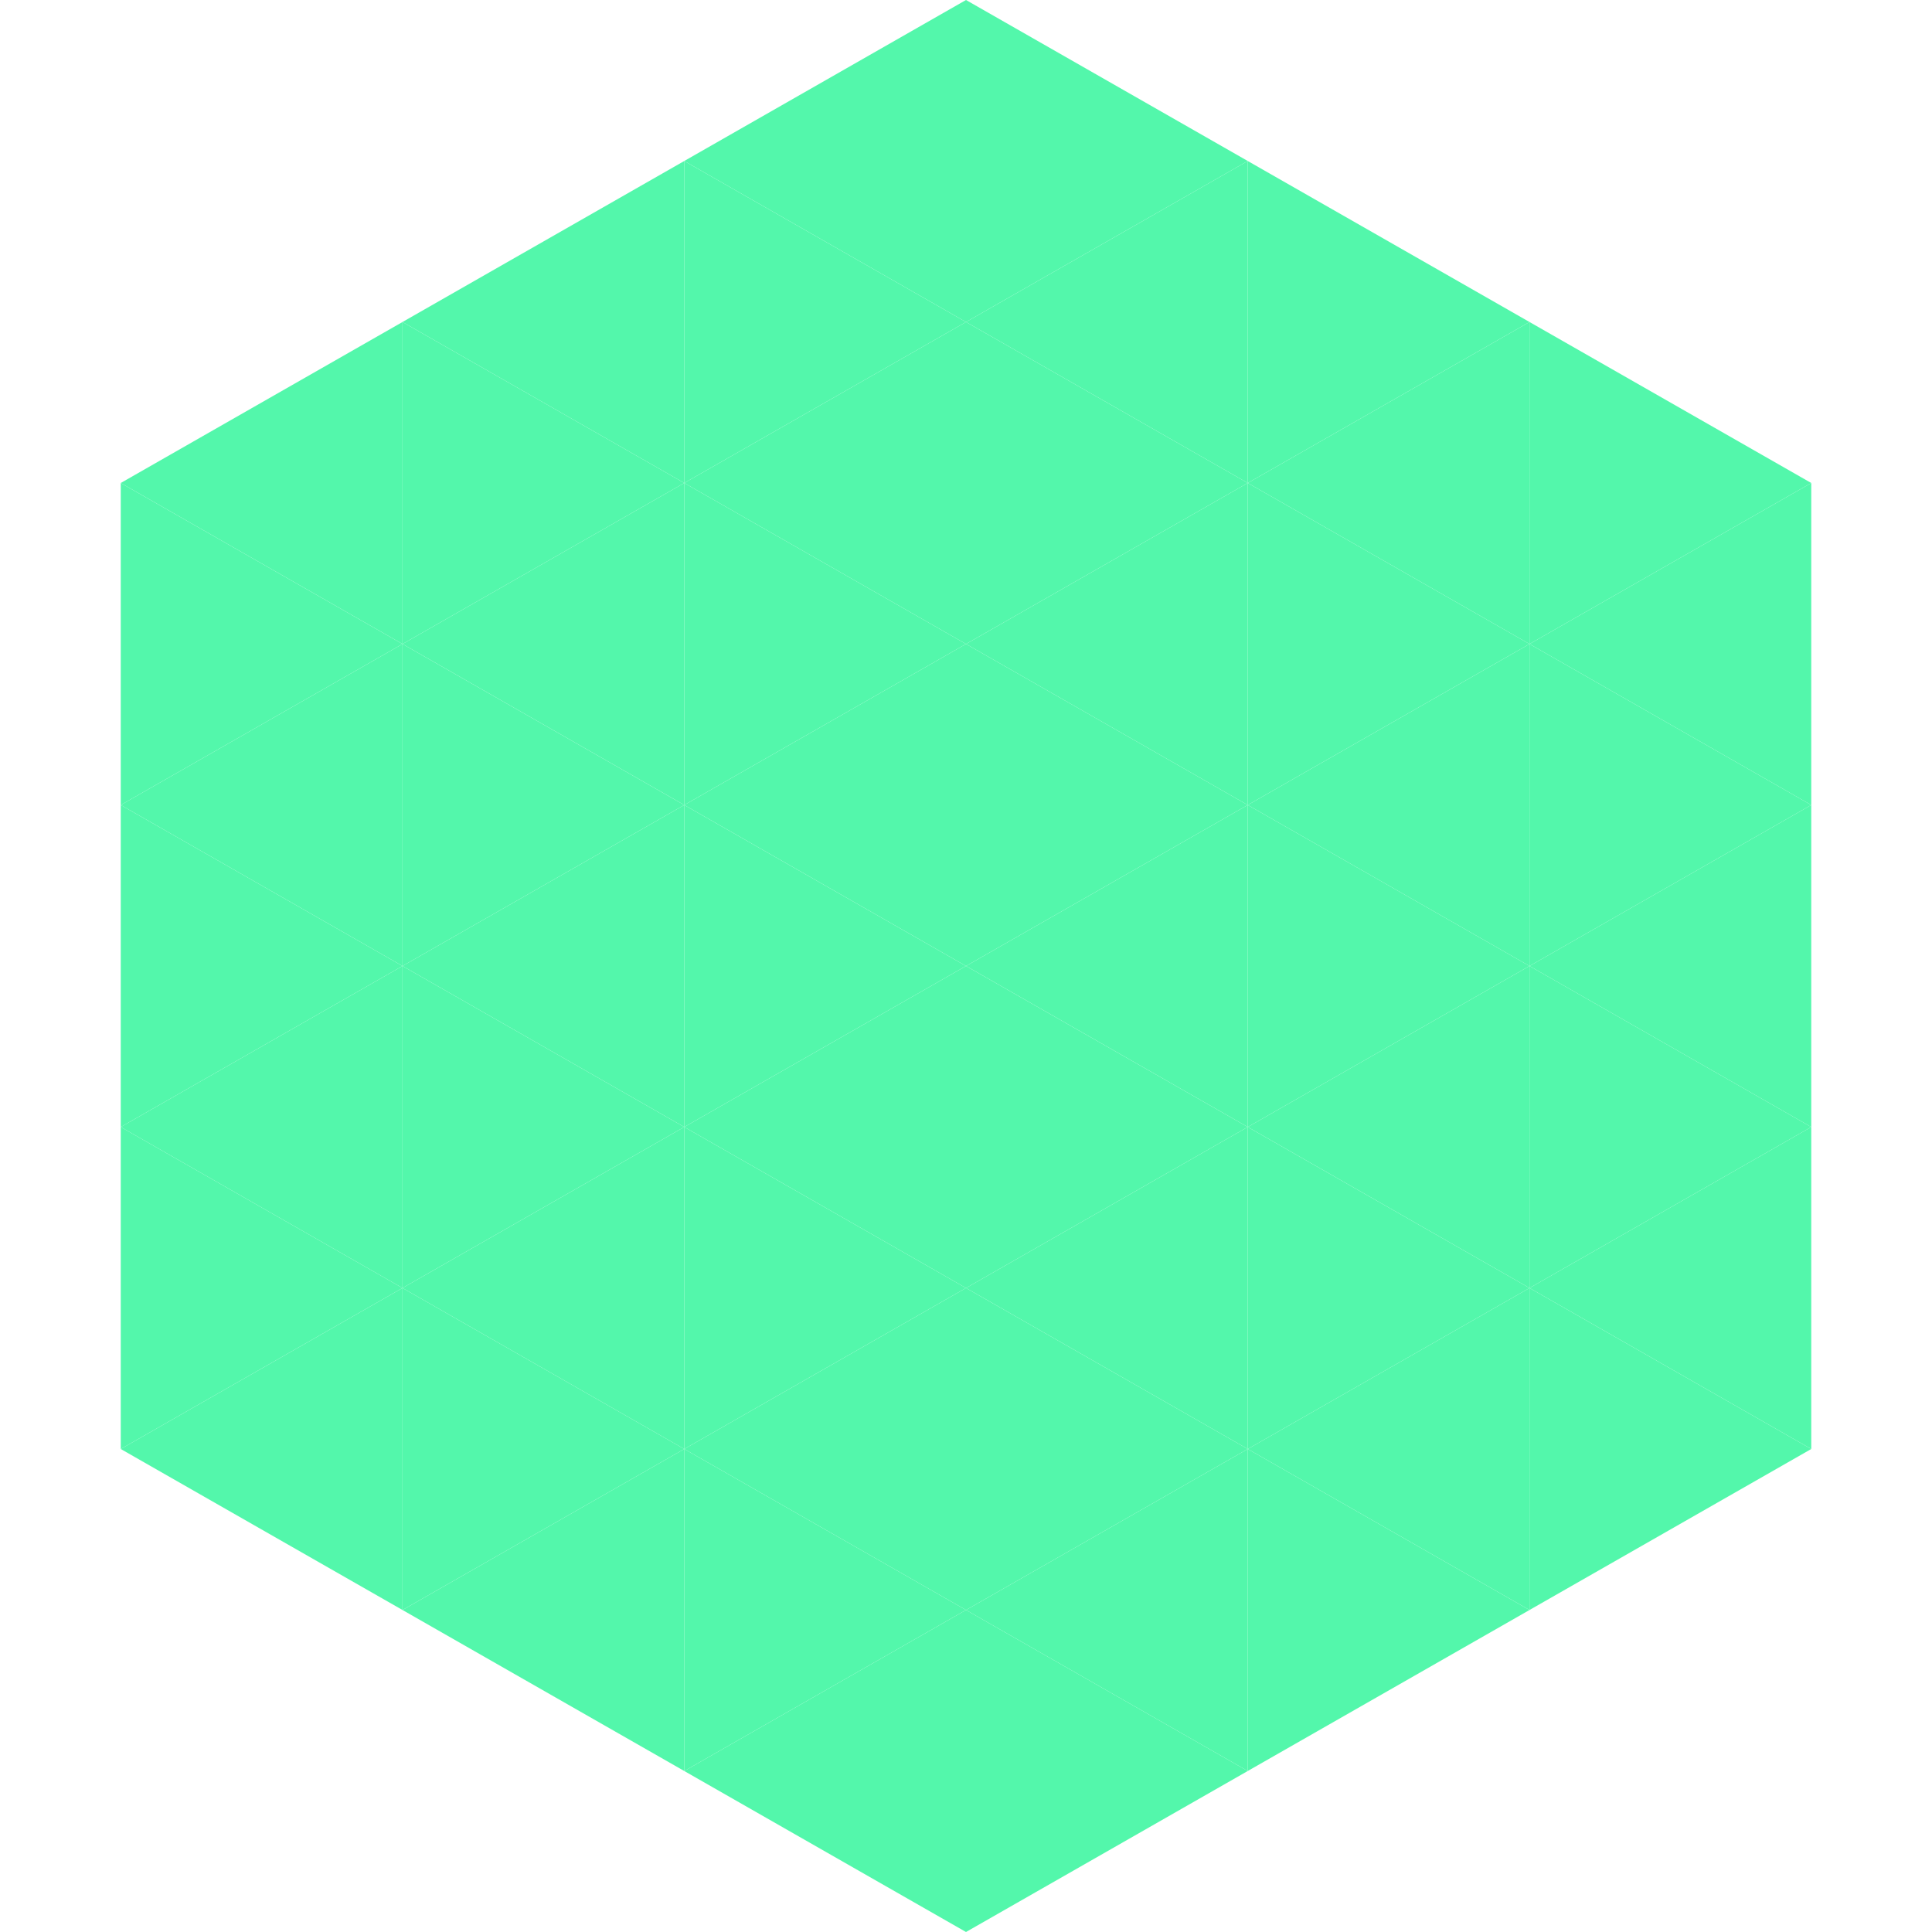 <?xml version="1.0"?>
<!-- Generated by SVGo -->
<svg width="240" height="240"
     xmlns="http://www.w3.org/2000/svg"
     xmlns:xlink="http://www.w3.org/1999/xlink">
<polygon points="50,40 15,60 50,80" style="fill:rgb(83,247,171)" />
<polygon points="190,40 225,60 190,80" style="fill:rgb(83,247,171)" />
<polygon points="15,60 50,80 15,100" style="fill:rgb(83,247,171)" />
<polygon points="225,60 190,80 225,100" style="fill:rgb(83,247,171)" />
<polygon points="50,80 15,100 50,120" style="fill:rgb(83,247,171)" />
<polygon points="190,80 225,100 190,120" style="fill:rgb(83,247,171)" />
<polygon points="15,100 50,120 15,140" style="fill:rgb(83,247,171)" />
<polygon points="225,100 190,120 225,140" style="fill:rgb(83,247,171)" />
<polygon points="50,120 15,140 50,160" style="fill:rgb(83,247,171)" />
<polygon points="190,120 225,140 190,160" style="fill:rgb(83,247,171)" />
<polygon points="15,140 50,160 15,180" style="fill:rgb(83,247,171)" />
<polygon points="225,140 190,160 225,180" style="fill:rgb(83,247,171)" />
<polygon points="50,160 15,180 50,200" style="fill:rgb(83,247,171)" />
<polygon points="190,160 225,180 190,200" style="fill:rgb(83,247,171)" />
<polygon points="15,180 50,200 15,220" style="fill:rgb(255,255,255); fill-opacity:0" />
<polygon points="225,180 190,200 225,220" style="fill:rgb(255,255,255); fill-opacity:0" />
<polygon points="50,0 85,20 50,40" style="fill:rgb(255,255,255); fill-opacity:0" />
<polygon points="190,0 155,20 190,40" style="fill:rgb(255,255,255); fill-opacity:0" />
<polygon points="85,20 50,40 85,60" style="fill:rgb(83,247,171)" />
<polygon points="155,20 190,40 155,60" style="fill:rgb(83,247,171)" />
<polygon points="50,40 85,60 50,80" style="fill:rgb(83,247,171)" />
<polygon points="190,40 155,60 190,80" style="fill:rgb(83,247,171)" />
<polygon points="85,60 50,80 85,100" style="fill:rgb(83,247,171)" />
<polygon points="155,60 190,80 155,100" style="fill:rgb(83,247,171)" />
<polygon points="50,80 85,100 50,120" style="fill:rgb(83,247,171)" />
<polygon points="190,80 155,100 190,120" style="fill:rgb(83,247,171)" />
<polygon points="85,100 50,120 85,140" style="fill:rgb(83,247,171)" />
<polygon points="155,100 190,120 155,140" style="fill:rgb(83,247,171)" />
<polygon points="50,120 85,140 50,160" style="fill:rgb(83,247,171)" />
<polygon points="190,120 155,140 190,160" style="fill:rgb(83,247,171)" />
<polygon points="85,140 50,160 85,180" style="fill:rgb(83,247,171)" />
<polygon points="155,140 190,160 155,180" style="fill:rgb(83,247,171)" />
<polygon points="50,160 85,180 50,200" style="fill:rgb(83,247,171)" />
<polygon points="190,160 155,180 190,200" style="fill:rgb(83,247,171)" />
<polygon points="85,180 50,200 85,220" style="fill:rgb(83,247,171)" />
<polygon points="155,180 190,200 155,220" style="fill:rgb(83,247,171)" />
<polygon points="120,0 85,20 120,40" style="fill:rgb(83,247,171)" />
<polygon points="120,0 155,20 120,40" style="fill:rgb(83,247,171)" />
<polygon points="85,20 120,40 85,60" style="fill:rgb(83,247,171)" />
<polygon points="155,20 120,40 155,60" style="fill:rgb(83,247,171)" />
<polygon points="120,40 85,60 120,80" style="fill:rgb(83,247,171)" />
<polygon points="120,40 155,60 120,80" style="fill:rgb(83,247,171)" />
<polygon points="85,60 120,80 85,100" style="fill:rgb(83,247,171)" />
<polygon points="155,60 120,80 155,100" style="fill:rgb(83,247,171)" />
<polygon points="120,80 85,100 120,120" style="fill:rgb(83,247,171)" />
<polygon points="120,80 155,100 120,120" style="fill:rgb(83,247,171)" />
<polygon points="85,100 120,120 85,140" style="fill:rgb(83,247,171)" />
<polygon points="155,100 120,120 155,140" style="fill:rgb(83,247,171)" />
<polygon points="120,120 85,140 120,160" style="fill:rgb(83,247,171)" />
<polygon points="120,120 155,140 120,160" style="fill:rgb(83,247,171)" />
<polygon points="85,140 120,160 85,180" style="fill:rgb(83,247,171)" />
<polygon points="155,140 120,160 155,180" style="fill:rgb(83,247,171)" />
<polygon points="120,160 85,180 120,200" style="fill:rgb(83,247,171)" />
<polygon points="120,160 155,180 120,200" style="fill:rgb(83,247,171)" />
<polygon points="85,180 120,200 85,220" style="fill:rgb(83,247,171)" />
<polygon points="155,180 120,200 155,220" style="fill:rgb(83,247,171)" />
<polygon points="120,200 85,220 120,240" style="fill:rgb(83,247,171)" />
<polygon points="120,200 155,220 120,240" style="fill:rgb(83,247,171)" />
<polygon points="85,220 120,240 85,260" style="fill:rgb(255,255,255); fill-opacity:0" />
<polygon points="155,220 120,240 155,260" style="fill:rgb(255,255,255); fill-opacity:0" />
</svg>
